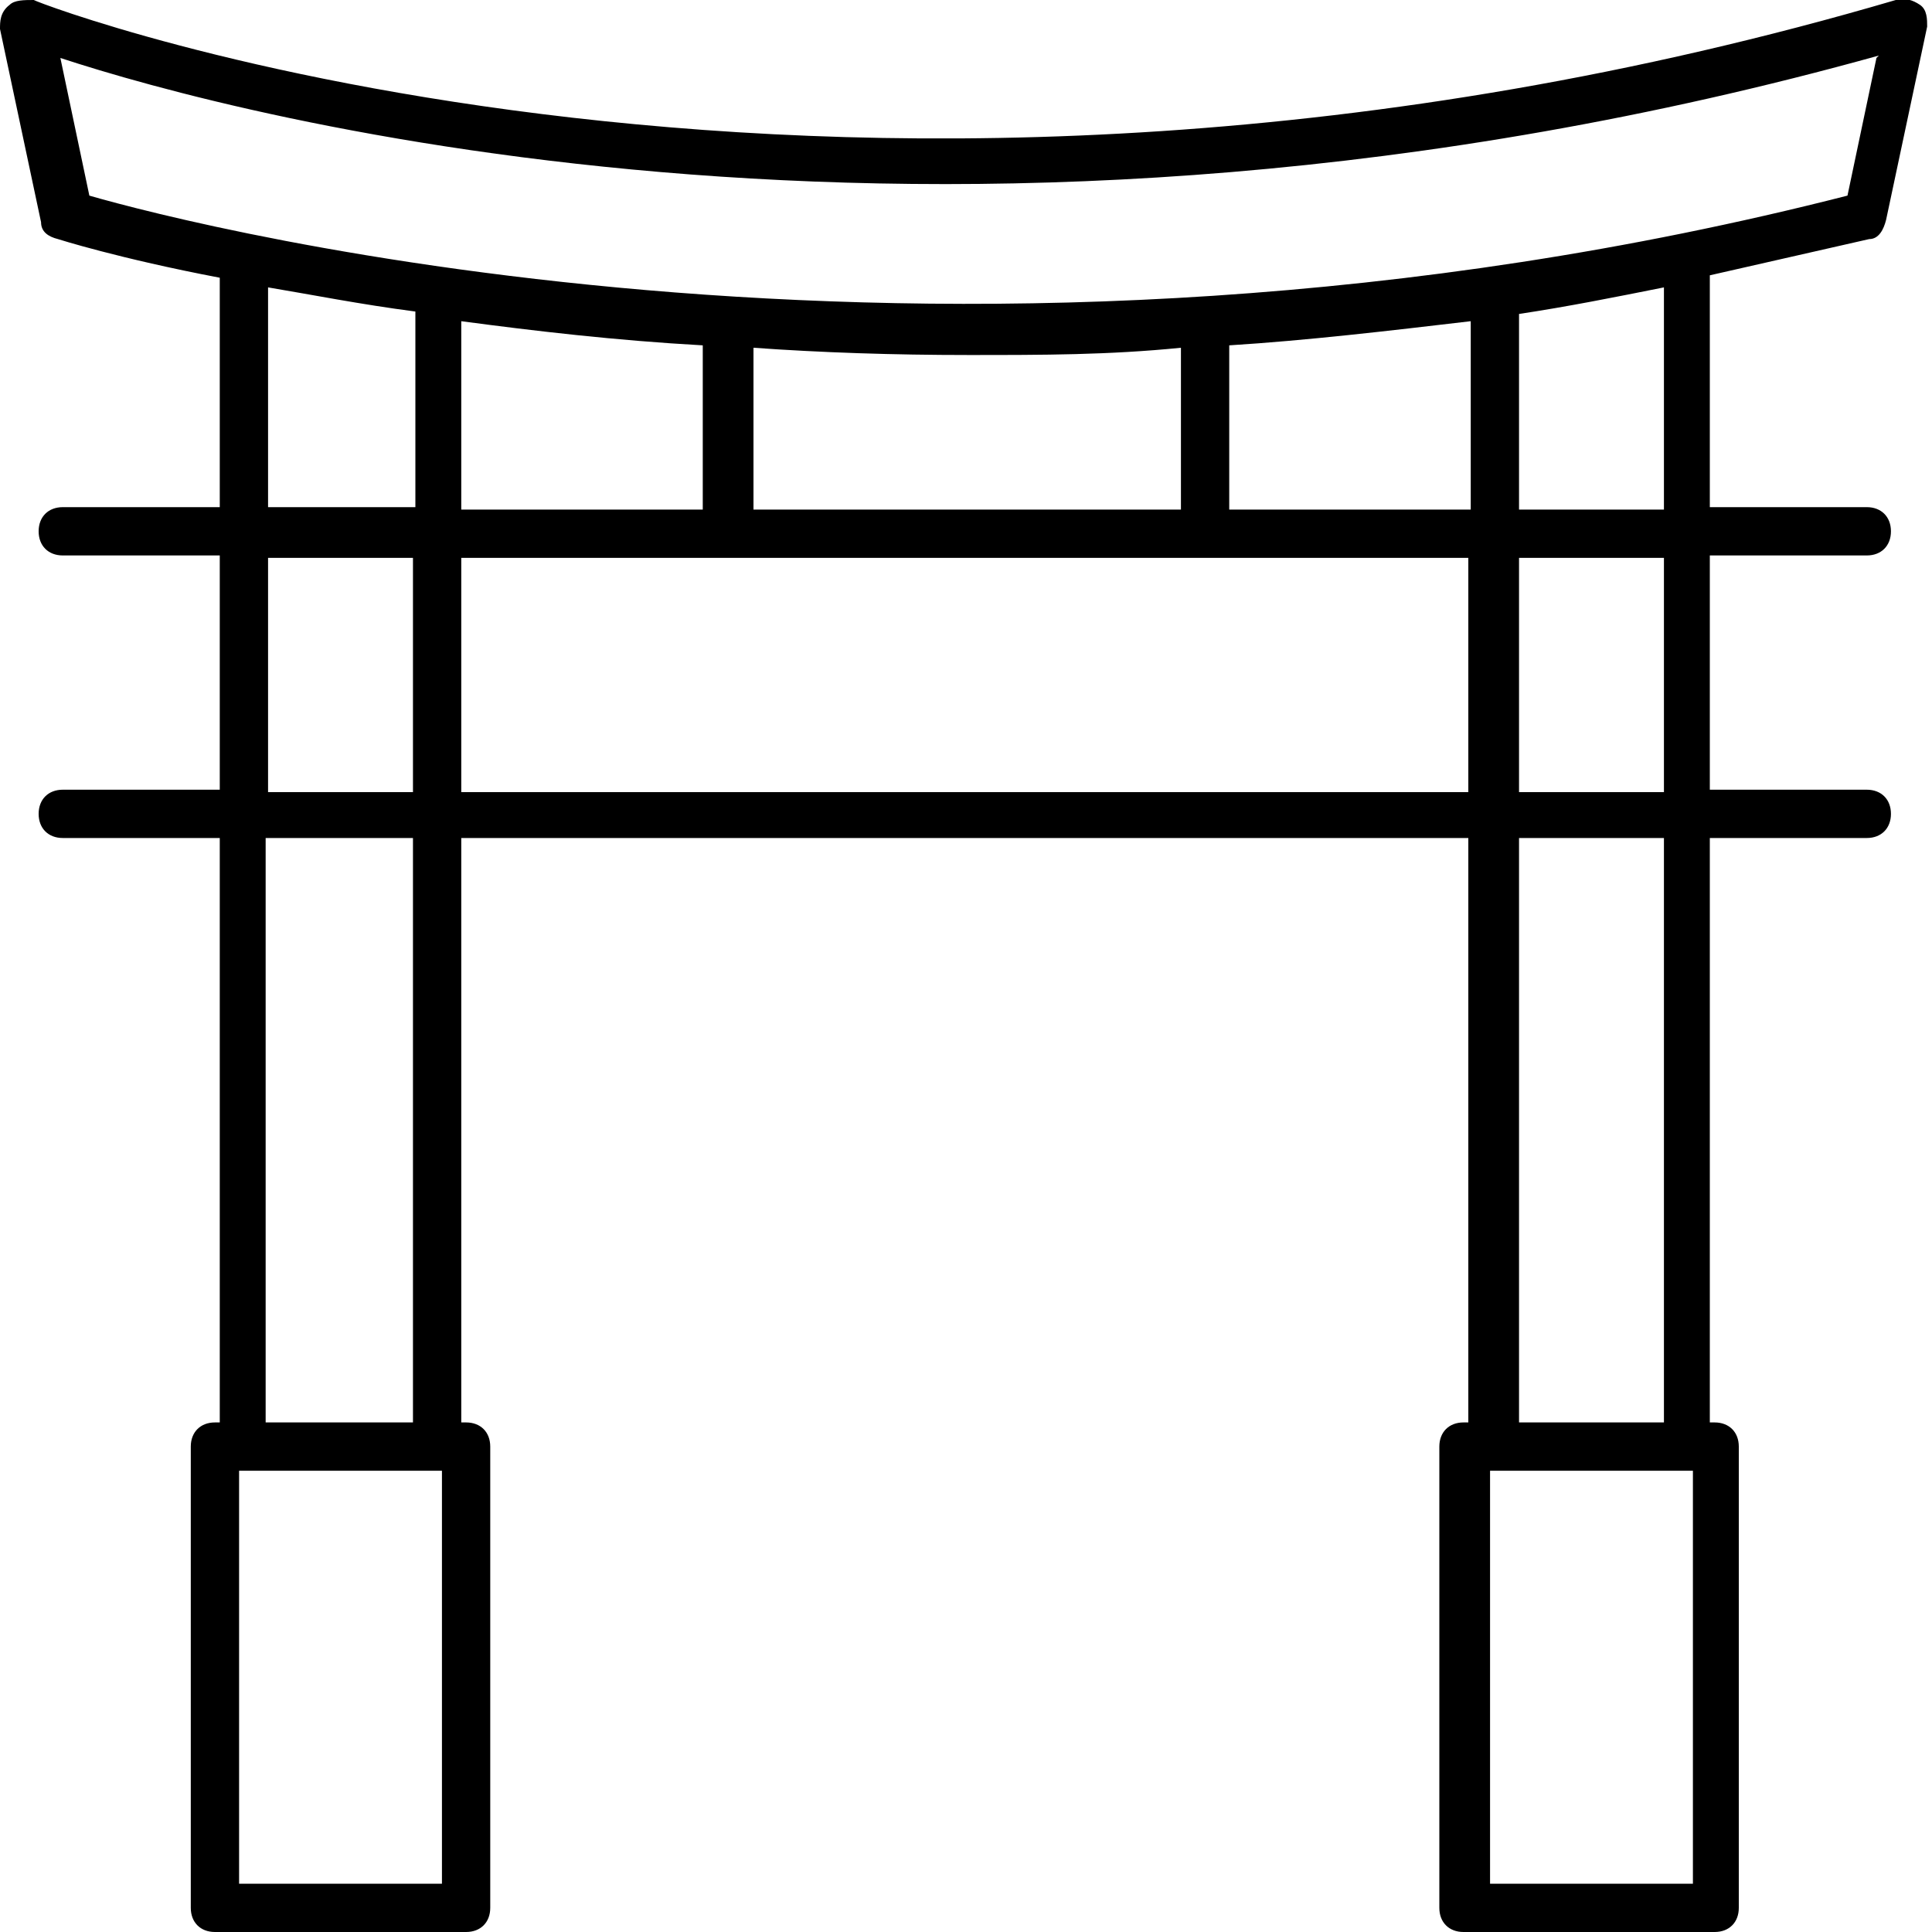 <svg viewBox="0 0 80 80" xmlns="http://www.w3.org/2000/svg" xmlns:xlink="http://www.w3.org/1999/xlink"><clipPath id="a"><path d="m0 0h80v80h-80z"/></clipPath><g clip-path="url(#a)"><path d="m0 1.2 1.7 8c0 .4.3.6.7.7 0 0 2.5.8 6.7 1.6v9.5h-6.5c-.6 0-1 .4-1 1s.4 1 1 1h6.5v9.7h-6.5c-.6 0-1 .4-1 1s.4 1 1 1h6.5v24.2h-.2c-.6 0-1 .4-1 1v19.1c0 .6.4 1 1 1h10.4c.6 0 1-.4 1-1v-19.1c0-.6-.4-1-1-1h-.2v-24.2h41.7v24.2h-.2c-.6 0-1 .4-1 1v19.1c0 .6.4 1 1 1h10.4c.6 0 1-.4 1-1v-19.1c0-.6-.4-1-1-1h-.2v-24.2h6.5c.6 0 1-.4 1-1s-.4-1-1-1h-6.5v-9.7h6.5c.6 0 1-.4 1-1s-.4-1-1-1h-6.5v-9.6c2.2-.5 4.4-1 6.6-1.5.4 0 .6-.4.7-.8l1.7-8c0-.3 0-.7-.3-.9-.3-.2-.6-.3-1-.2-43.6 12.8-76.8.2-77.1 0-.4 0-.8 0-1 .2-.4.3-.4.7-.4 1m11.1 10.7c1.8.3 3.8.7 6.1 1v8.1h-6.1zm49.8 1.3v7.9h-10v-6.8c3.2-.2 6.6-.6 10-1m-12 7.8h-17.7v-6.7c2.8.2 5.8.3 8.9.3s5.8 0 8.8-.3zm-19.8 0h-10v-7.8c3 .4 6.4.8 10 1zm-18 2h6v9.7h-6zm7.2 54.9h-8.4v-17.1h8.4zm-1.2-19.1h-6.1v-24.2h6.1zm2-35.8h41.7v9.7h-41.7zm51 54.9h-8.4v-17.1h8.4zm-1.2-19.1h-6v-24.2h6zm0-26.1h-6v-9.7h6zm0-11.7h-6v-8.1c2-.3 4-.7 6-1.1zm8.8-18.7-1.2 5.7c-36.8 9.4-68.3 1.3-72.8 0l-1.2-5.7c7.3 2.4 37.2 10.5 75.3-.1"/></g></svg>